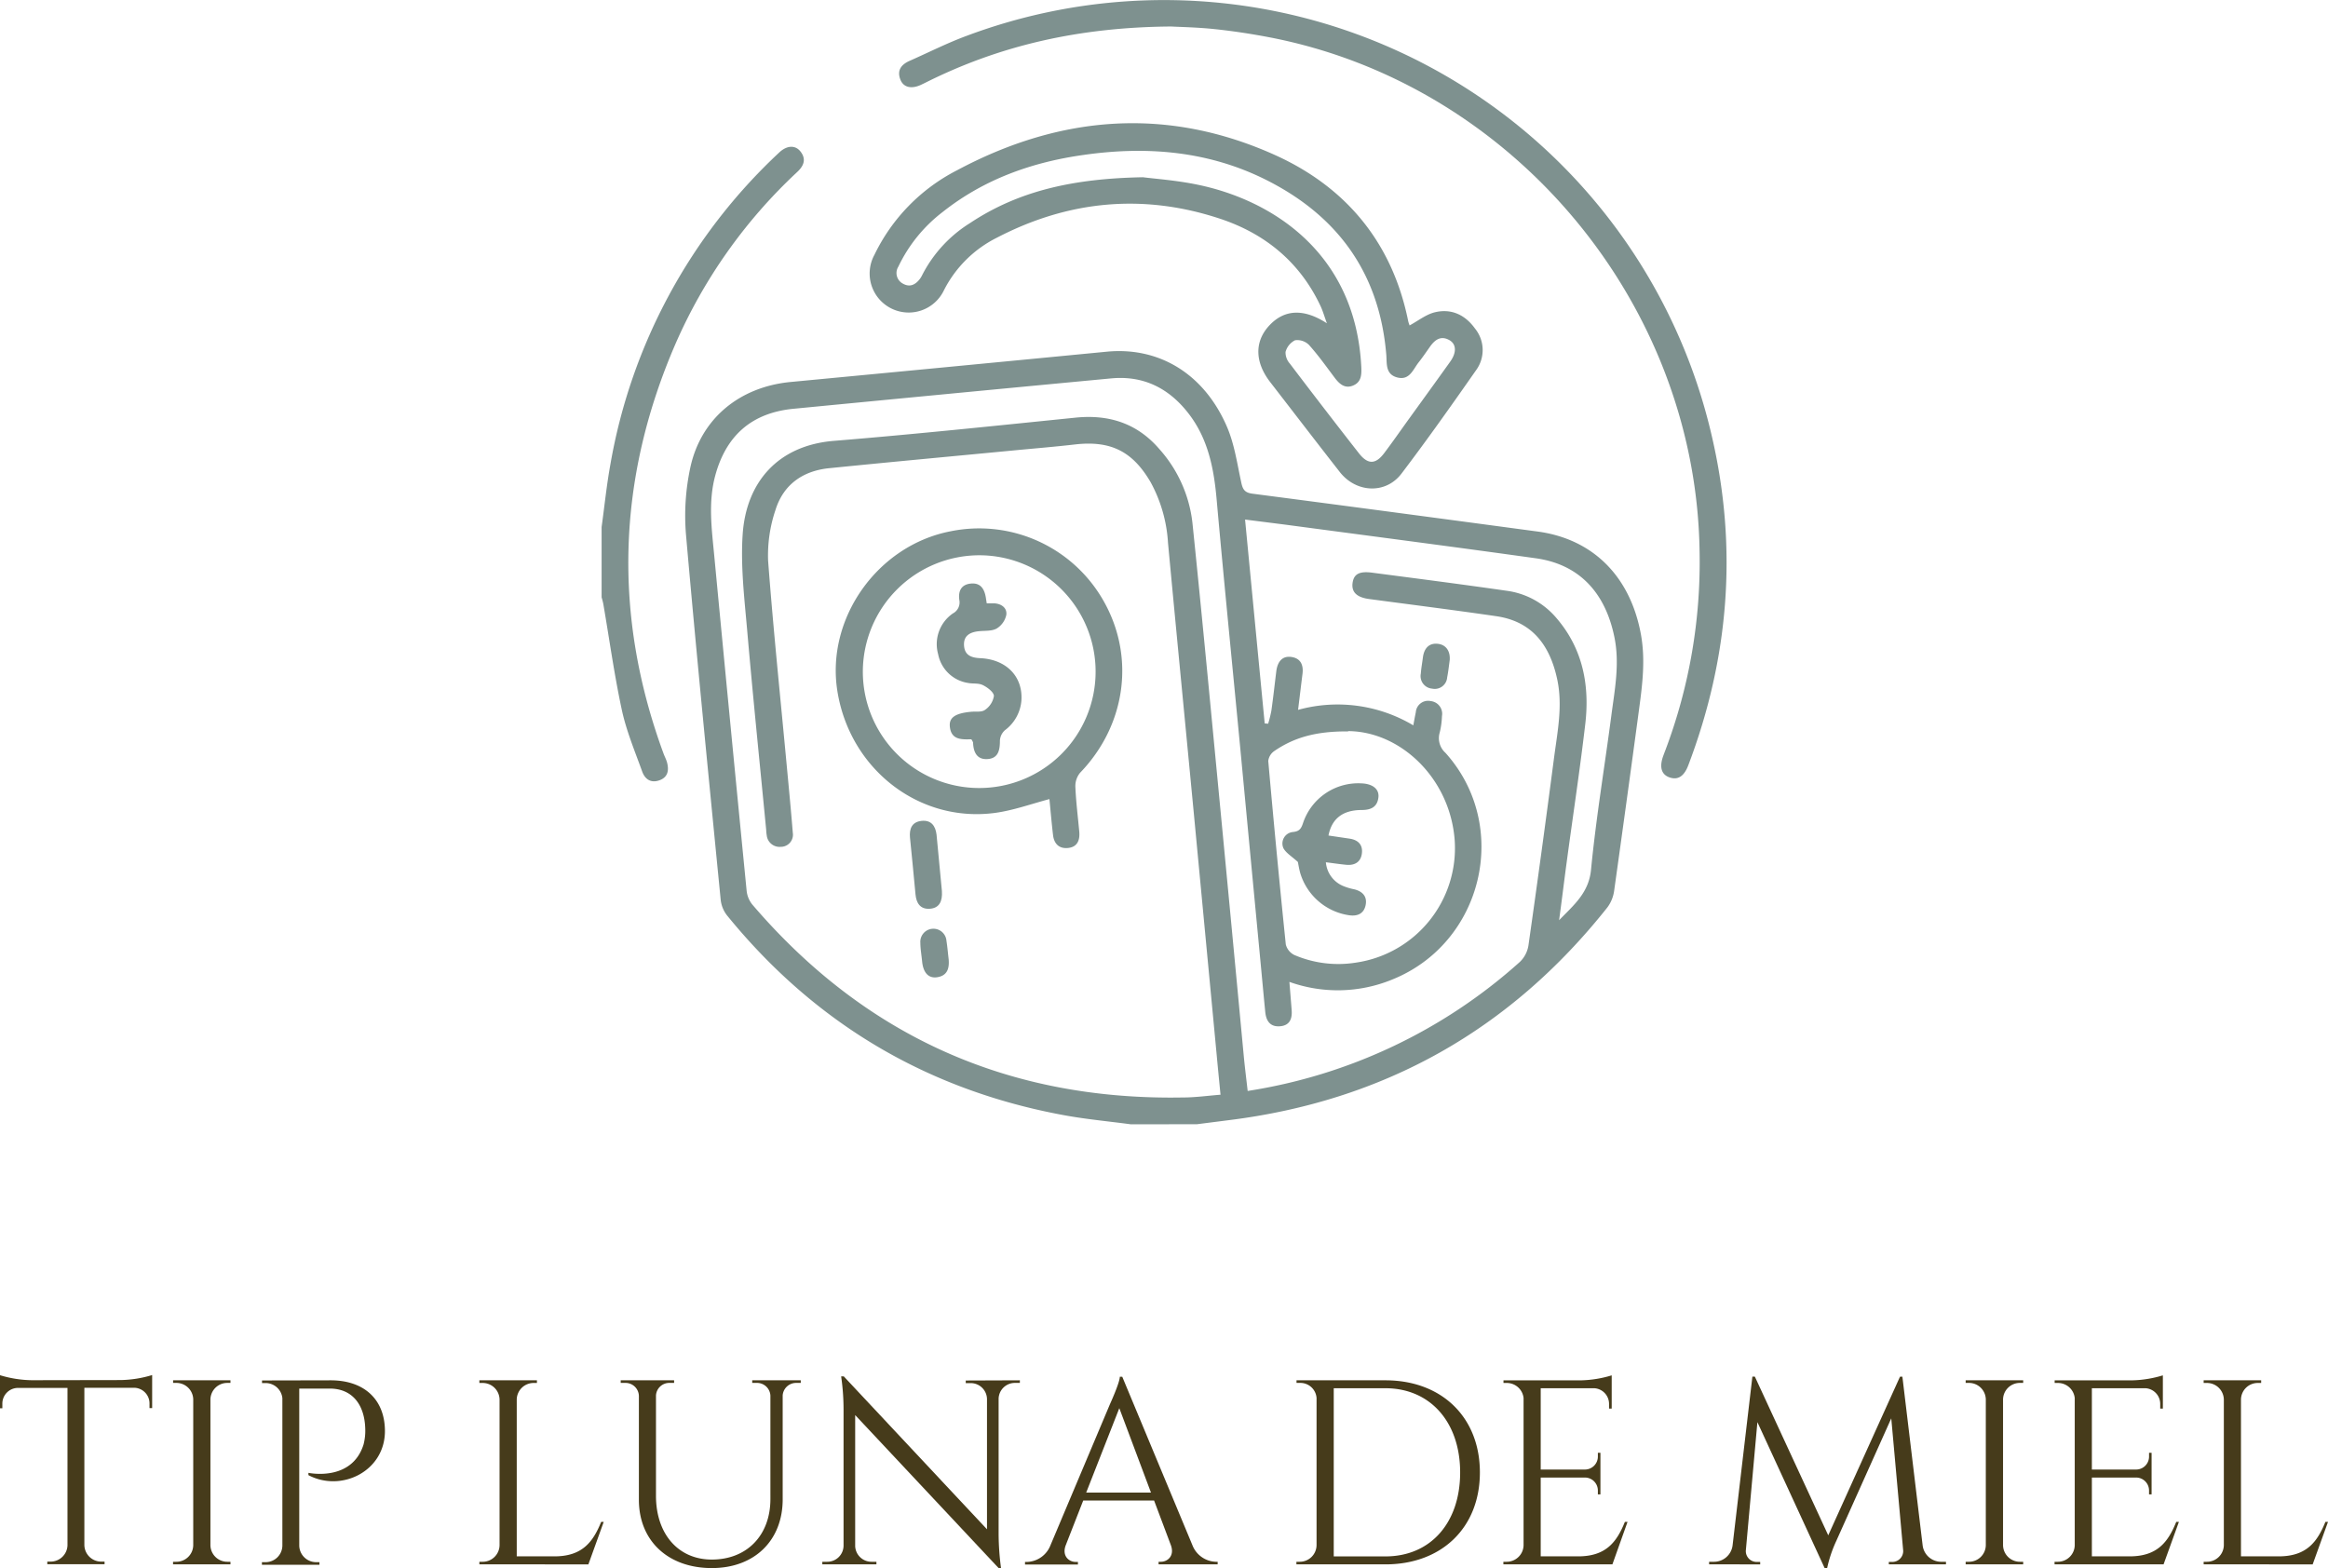 <svg xmlns="http://www.w3.org/2000/svg" viewBox="0 0 464.66 313.01"><defs><style>.cls-1{fill:#7e918f;}.cls-2{fill:#463b1b;}</style></defs><g id="Capa_2" data-name="Capa 2"><g id="Capa_1-2" data-name="Capa 1"><path class="cls-1" d="M225.74,224.43c-4.4-.59-8.84-1-13.2-1.79q-41.08-7.51-67.45-39.94a6.13,6.13,0,0,1-1.25-3.16c-2.38-24.27-4.79-48.54-6.92-72.83a45.66,45.66,0,0,1,.88-13.45c2.14-9.77,9.85-16,19.89-17q31.62-3,63.24-6.06c10.44-1,19.45,4.43,24,15.07,1.46,3.43,2,7.25,2.8,10.94.29,1.43.66,2.12,2.21,2.33,19,2.48,37.91,5,56.87,7.55,11.08,1.46,18.54,8.89,20.69,20.43,1.07,5.74.14,11.34-.61,17q-2.31,17.15-4.71,34.27a7.18,7.18,0,0,1-1.36,3.35q-29.1,36.71-75.63,42.47l-6.27.8ZM257.36,196c.16,2,.31,3.81.45,5.62s-.43,3.11-2.38,3.24-2.72-1.12-2.89-2.86c-.32-3.27-.62-6.54-.93-9.81q-2.06-21.69-4.11-43.39c-1.56-16.36-3.2-32.7-4.66-49.07-.55-6.21-1.7-12.14-5.62-17.2s-9-7.6-15.42-7q-31.74,3-63.46,6.07c-8.28.81-13.44,5.33-15.6,13.41-1.41,5.29-.68,10.6-.18,15.89q3.18,33.48,6.47,66.94a5.23,5.23,0,0,0,1.12,2.71c22.59,26.41,51.33,39.15,86,38.52,2.44,0,4.89-.35,7.46-.55-.28-2.9-.54-5.5-.78-8.11l-4.56-48.19c-1.71-17.95-3.46-35.9-5.14-53.86a28.77,28.77,0,0,0-3.46-12.09c-3.6-6.19-8-8.37-15.12-7.55-4.06.47-8.14.8-12.21,1.19-12.29,1.18-24.58,2.31-36.85,3.55-5.28.53-9.16,3.3-10.72,8.38a28.28,28.28,0,0,0-1.46,10.07c1.05,13.9,2.5,27.78,3.79,41.66.4,4.22.8,8.44,1.14,12.66a2.42,2.42,0,0,1-2.42,2.81,2.57,2.57,0,0,1-2.78-2.28,7.74,7.74,0,0,1-.11-1.09c-1.28-13.3-2.65-26.59-3.8-39.9-.56-6.38-1.33-12.85-.89-19.2.73-10.29,7-17.66,18.21-18.57,16.08-1.31,32.13-3,48.19-4.63,6.75-.69,12.41,1.15,16.85,6.37A26.51,26.51,0,0,1,238,104.32c1.69,16.34,3.24,32.69,4.8,49q2.75,28.68,5.44,57.35c.22,2.36.52,4.7.79,7.1a105.35,105.35,0,0,0,54.32-25.75,5.82,5.82,0,0,0,1.72-3.29q2.67-18.75,5.12-37.53c.68-5.19,1.76-10.37.61-15.66-1.59-7.35-5.48-11.57-12.16-12.54-8.45-1.23-16.93-2.3-25.39-3.43-2.45-.33-3.53-1.39-3.28-3.21s1.42-2.37,3.88-2.05c9,1.18,17.95,2.33,26.91,3.62a15.72,15.72,0,0,1,9.95,5.5c5.24,6.13,6.61,13.4,5.7,21.14-1.07,9.13-2.45,18.22-3.68,27.34-.53,3.92-1,7.85-1.54,11.78,2.89-3,5.92-5.43,6.37-10.06,1-10.3,2.71-20.54,4.06-30.82.68-5.19,1.7-10.36.6-15.67-1.85-9-7.15-14.51-15.68-15.7-16.7-2.33-33.42-4.5-50.14-6.73l-7.89-1c1.33,13.83,2.62,27.27,3.92,40.7l.69.05a26.45,26.45,0,0,0,.64-2.59c.38-2.67.67-5.36,1-8,.25-1.72,1.13-3,3-2.73s2.44,1.63,2.21,3.4c-.29,2.29-.56,4.59-.88,7.16a29.52,29.52,0,0,1,23,3.09c.19-1,.33-1.83.5-2.61a2.46,2.46,0,0,1,3-2.23,2.55,2.55,0,0,1,2.22,3,16.09,16.09,0,0,1-.44,3.25,3.93,3.93,0,0,0,1.14,4.08c13.11,14.6,7.53,38-10.7,45.28A28.62,28.62,0,0,1,257.36,196Zm11.73-50c-6.46-.05-10.81,1.23-14.72,3.9a2.8,2.8,0,0,0-1.23,2q1.62,18.33,3.5,36.62a3.2,3.2,0,0,0,1.73,2.12,22.23,22.23,0,0,0,12.21,1.52,23.09,23.09,0,0,0,19.77-24.44C289.43,155.32,279.5,146,269.09,145.94Z"></path><path class="cls-1" d="M120.08,105.2c.58-4.18,1-8.39,1.76-12.54a111,111,0,0,1,33.69-62.22c1.5-1.42,3.17-1.52,4.2-.25,1.31,1.61.65,3-.67,4.2a103.31,103.31,0,0,0-24.24,34.26c-11.67,26.95-12.52,54.26-2.35,81.85.21.55.49,1.07.65,1.63.44,1.58.23,3-1.48,3.62s-2.9-.19-3.46-1.74c-1.44-4-3.14-8.06-4.05-12.23-1.51-7-2.48-14.06-3.69-21.09-.08-.49-.23-1-.36-1.46Z"></path><path class="cls-1" d="M281.38,64.94c1.69-.91,3.24-2.17,5-2.6,3.28-.8,6.05.5,8,3.21a6.81,6.81,0,0,1,.21,8.39c-4.85,6.94-9.74,13.86-14.86,20.6-3.14,4.13-9,3.87-12.29-.29-4.69-6-9.29-12-13.93-18-3.08-4-3.13-8.11-.14-11.3s6.83-3.42,11.47-.42c-.5-1.38-.8-2.44-1.26-3.43-4.12-8.78-11.08-14.47-20.09-17.45-15.3-5.06-30.23-3.64-44.52,3.8a23.76,23.76,0,0,0-10.55,10.46,7.79,7.79,0,1,1-13.88-7.06A37,37,0,0,1,191,34c20.73-11.09,42.17-12.76,63.76-2.93C268.84,37.52,277.9,48.56,281.05,64a4.81,4.81,0,0,0,.26.84C281.35,65,281.47,65.05,281.38,64.94ZM228.13,35.38c2.27.3,6.65.6,10.92,1.49,14.87,3.07,31.55,13.62,32.66,36.41.07,1.56,0,3-1.64,3.68s-2.74-.32-3.68-1.57c-1.67-2.22-3.28-4.49-5.13-6.55a3.32,3.32,0,0,0-2.77-.92,3.69,3.69,0,0,0-1.9,2.33,3.34,3.34,0,0,0,.86,2.33q6.82,9,13.76,17.87c1.79,2.3,3.34,2.3,5.07,0,1.63-2.16,3.18-4.38,4.75-6.57,2.82-3.9,5.65-7.8,8.45-11.72,1.26-1.78,1.21-3.42-.13-4.23-1.7-1-2.9-.16-3.89,1.22-.76,1.07-1.49,2.16-2.31,3.19-1.12,1.42-1.81,3.66-4.28,3s-2-2.94-2.19-4.73C275.29,54.5,267,43.09,252.76,35.93c-11.54-5.8-23.88-6.81-36.5-5C206,32.37,196.44,35.76,188.2,42.28a29.91,29.91,0,0,0-8.89,10.94,2.39,2.39,0,0,0,.93,3.41c1.41.79,2.52.17,3.4-1a5.08,5.08,0,0,0,.44-.75,26.38,26.38,0,0,1,9.53-10.35C203.43,38,214.42,35.63,228.13,35.38Z"></path><path class="cls-1" d="M233.74,5.29c-18.31.14-34.18,3.75-49.12,11.26l-.79.38c-1.89.88-3.48.54-4.1-1-.76-1.89.16-3.06,1.86-3.8,3.8-1.68,7.52-3.57,11.41-5a112.21,112.21,0,0,1,148.69,80c5.18,22.29,3.41,44.22-4.71,65.62-.84,2.21-2.06,3-3.72,2.44s-2.07-2.05-1.32-4.2c.15-.41.3-.82.46-1.23a106.4,106.4,0,0,0,6.83-39.67c-.7-49.6-37.38-93.39-86-102.67-3.58-.68-7.19-1.23-10.82-1.61C239,5.45,235.55,5.39,233.74,5.29Z"></path><path class="cls-1" d="M209.46,159.51c-3.72,1-7.18,2.24-10.73,2.74-15.22,2.11-29.13-8.7-31.6-24.34-2.29-14.46,8-29,22.52-31.84a28.53,28.53,0,0,1,30.92,14.43c6,11.09,4,24.45-5,33.77a4.18,4.18,0,0,0-.93,2.82c.13,3,.51,6,.78,8.95.14,1.64-.35,3-2.17,3.22s-2.87-.8-3.07-2.59C209.89,164.21,209.68,161.74,209.46,159.51Zm-37.24-25.67a23.23,23.23,0,1,0,23.21-23A23.29,23.29,0,0,0,172.22,133.84Z"></path><path class="cls-1" d="M188,177.86c.14,2.08-.53,3.41-2.41,3.54s-2.7-1.09-2.86-2.88c-.34-3.78-.73-7.55-1.1-11.33-.16-1.75.37-3.12,2.3-3.33s2.79,1,3,2.74C187.3,170.45,187.67,174.3,188,177.86Z"></path><path class="cls-1" d="M189.35,191.49c.15,1.79-.24,3.27-2.3,3.58-1.73.26-2.78-.9-3-3.17-.12-1.24-.34-2.47-.35-3.7a2.61,2.61,0,0,1,5.21-.4C189.1,189,189.2,190.26,189.35,191.49Z"></path><path class="cls-1" d="M289.36,131.75c-.16,1.15-.28,2.31-.51,3.46a2.48,2.48,0,0,1-3,2.25,2.51,2.51,0,0,1-2.26-3c.08-1.09.28-2.16.42-3.25.22-1.66,1.09-2.83,2.83-2.71S289.49,129.92,289.36,131.75Z"></path><path class="cls-1" d="M265.16,166.78l4.25.63c1.72.27,2.65,1.27,2.41,3s-1.5,2.39-3.18,2.21c-1.29-.13-2.57-.32-4-.5a5.64,5.64,0,0,0,3.58,4.79,11.41,11.41,0,0,0,2.09.61c1.67.42,2.62,1.45,2.26,3.17s-1.66,2.26-3.34,2a12,12,0,0,1-9.71-8.42c-.25-.91-.39-1.85-.47-2.21-1.21-1.11-2.34-1.76-2.88-2.74a2.3,2.3,0,0,1,1.91-3.24c1.28-.13,1.63-.68,2-1.78a11.61,11.61,0,0,1,11.62-7.93c2.23.07,3.61,1.11,3.43,2.78-.23,2-1.55,2.55-3.43,2.54C268,161.72,265.81,163.42,265.16,166.78Z"></path><path class="cls-1" d="M193.87,147.57c-1.92.05-4,.15-4.28-2.49-.21-1.85,1.07-2.7,4.23-3,.94-.09,2.12.12,2.77-.37a4.16,4.16,0,0,0,1.79-2.77c0-.76-1.28-1.73-2.2-2.18s-2-.23-3-.44a7.18,7.18,0,0,1-5.93-5.73,7.44,7.44,0,0,1,2.94-8.14,2.47,2.47,0,0,0,1.29-2.67c-.25-1.73.33-3.1,2.29-3.29s2.71,1.07,3,2.79c.05.35.11.69.18,1.16.58,0,1.08,0,1.57,0,1.46.1,2.54,1,2.33,2.33a4.22,4.22,0,0,1-1.93,2.7c-1,.55-2.41.4-3.64.54-1.73.2-3,.92-2.86,2.88s1.52,2.41,3.23,2.49c5.21.24,8.54,3.66,8.22,8.45a8.18,8.18,0,0,1-3.29,5.93,3,3,0,0,0-1,2.07c0,1.9-.31,3.54-2.46,3.69s-2.84-1.41-2.9-3.31A2.52,2.52,0,0,0,193.87,147.57Z"></path><path class="cls-2" d="M24.05,275.48a22.76,22.76,0,0,0,6.32-1v6.6h-.53v-.93a3.12,3.12,0,0,0-3-3.13h-10v31.44a3.37,3.37,0,0,0,3.36,3.26h.67v.52H9.44v-.52h.67a3.37,3.37,0,0,0,3.36-3.22V277.05h-10a3.13,3.13,0,0,0-3,3.13v.93H0v-6.6a22.76,22.76,0,0,0,6.32,1Z"></path><path class="cls-2" d="M46,312.27H34.54v-.52h.67a3.36,3.36,0,0,0,3.36-3.3V279.33a3.36,3.36,0,0,0-3.36-3.28h-.66v-.53H46v.53h-.66A3.36,3.36,0,0,0,42,279.32v29.13a3.36,3.36,0,0,0,3.36,3.3H46Z"></path><path class="cls-2" d="M66,275.53c6.71,0,10.83,3.85,10.83,10.14,0,8-8.69,12.26-15.27,8.79V294s8.64,1.86,11-5.65a10.79,10.79,0,0,0,.34-3.17c-.13-4.82-2.61-8-7.08-8H59.73v31.35a3.37,3.37,0,0,0,3.36,3.3h.67v.52H52.28v-.52H53a3.35,3.35,0,0,0,3.36-3.3V279.08a3.36,3.36,0,0,0-3.34-3H52.3v-.52Z"></path><path class="cls-2" d="M120.5,303.79l-3.06,8.48H95.68v-.52h.67a3.36,3.36,0,0,0,3.36-3.3V279.36a3.37,3.37,0,0,0-3.36-3.3h-.67v-.53h11.49v.53h-.66a3.37,3.37,0,0,0-3.37,3.3v31.31h7.53c5.56,0,7.7-2.88,9.32-6.88Z"></path><path class="cls-2" d="M159.83,275.53v.52H159a2.69,2.69,0,0,0-2.78,2.48v20.76c0,8.23-5.65,13.72-14.14,13.72-8.74,0-14.56-5.45-14.56-13.63V278.65a2.67,2.67,0,0,0-2.78-2.6h-.85v-.52h10.66v.52h-.86a2.66,2.66,0,0,0-2.76,2.52v20c0,7.65,4.46,12.74,11.14,12.74,7,0,11.69-4.82,11.7-12.06V278.58a2.67,2.67,0,0,0-2.77-2.53h-.86v-.52Z"></path><path class="cls-2" d="M203.56,275.53v.52h-1a3.24,3.24,0,0,0-3.24,3.14v27.12a53.51,53.51,0,0,0,.48,6.7h-.48l-28.63-30.54v26.14a3.25,3.25,0,0,0,3.24,3.14h1v.52H164.13v-.52h1a3.24,3.24,0,0,0,3.24-3.18V281.3a46.12,46.12,0,0,0-.48-6.56h.52L197,305.27v-26a3.24,3.24,0,0,0-3.24-3.18h-1v-.52Z"></path><path class="cls-2" d="M238,308.44a5.19,5.19,0,0,0,4.61,3.31h.43v.52H231.25v-.52h.46c1.35,0,2.76-1.19,2-3.29l-3.36-8.94H216.21l-3.52,9c-.74,2.08.66,3.26,2,3.26h.46v.52H204.59v-.52h.47a5.19,5.19,0,0,0,4.6-3.3l11.91-28.25s1.94-4.25,1.94-5.41H224Zm-8.27-10.5-6.32-16.85-6.61,16.85Z"></path><path class="cls-2" d="M276.53,275.53c11.21,0,18.85,7.36,18.85,18.39s-7.64,18.35-18.85,18.35H258.76v-.52h.66a3.35,3.35,0,0,0,3.36-3.3v-29.4a3.24,3.24,0,0,0-3.34-3h-.66v-.52Zm-10.32,35.15h10.32c9,0,14.91-6.7,14.91-16.76s-6-16.81-14.91-16.81H266.21Z"></path><path class="cls-2" d="M321.83,312.27H300.07v-.52h.66a3.37,3.37,0,0,0,3.37-3.3V279.06a3.37,3.37,0,0,0-3.35-3h-.66v-.52h15.34a22.71,22.71,0,0,0,6.26-1v6.63h-.53v-.93a3.13,3.13,0,0,0-2.94-3.13h-10.7v16.23h8.87a2.59,2.59,0,0,0,2.54-2.58V290h.51v8.3h-.51v-.78a2.59,2.59,0,0,0-2.49-2.58h-8.92v15.73H315c5.57,0,7.7-2.88,9.32-6.88h.53Z"></path><path class="cls-2" d="M383.75,308.46a3.73,3.73,0,0,0,3.83,3.29h.83v.52H377v-.49h.82a2.17,2.17,0,0,0,2.05-2.25l-2.38-26.41-11,24.53a25.72,25.72,0,0,0-1.8,5.36h-.5l-13.42-29.13-2.31,25.65a2.16,2.16,0,0,0,2.05,2.25h.82v.49H341.13v-.52H342a3.73,3.73,0,0,0,3.82-3.29l3.95-33.67h.49l14.65,31.68,14.32-31.66h.48Z"></path><path class="cls-2" d="M403.82,312.27H392.34v-.52H393a3.36,3.36,0,0,0,3.36-3.3V279.33a3.36,3.36,0,0,0-3.36-3.28h-.66v-.53h11.48v.53h-.66a3.36,3.36,0,0,0-3.36,3.27v29.13a3.36,3.36,0,0,0,3.36,3.3h.66Z"></path><path class="cls-2" d="M431.84,312.27H410.08v-.52h.67a3.37,3.37,0,0,0,3.36-3.3V279.06a3.37,3.37,0,0,0-3.35-3h-.66v-.52h15.34a22.65,22.65,0,0,0,6.26-1v6.63h-.53v-.93a3.13,3.13,0,0,0-2.94-3.13h-10.7v16.23h8.87a2.58,2.58,0,0,0,2.54-2.58V290h.51v8.3h-.51v-.78a2.59,2.59,0,0,0-2.49-2.58h-8.92v15.73h7.53c5.56,0,7.69-2.88,9.31-6.88h.53Z"></path><path class="cls-2" d="M464.66,303.79l-3.06,8.48H439.84v-.52h.66a3.37,3.37,0,0,0,3.37-3.3V279.36a3.37,3.37,0,0,0-3.37-3.3h-.66v-.53h11.48v.53h-.67a3.35,3.35,0,0,0-3.36,3.3v31.31h7.53c5.56,0,7.7-2.88,9.32-6.88Z"></path></g></g></svg>